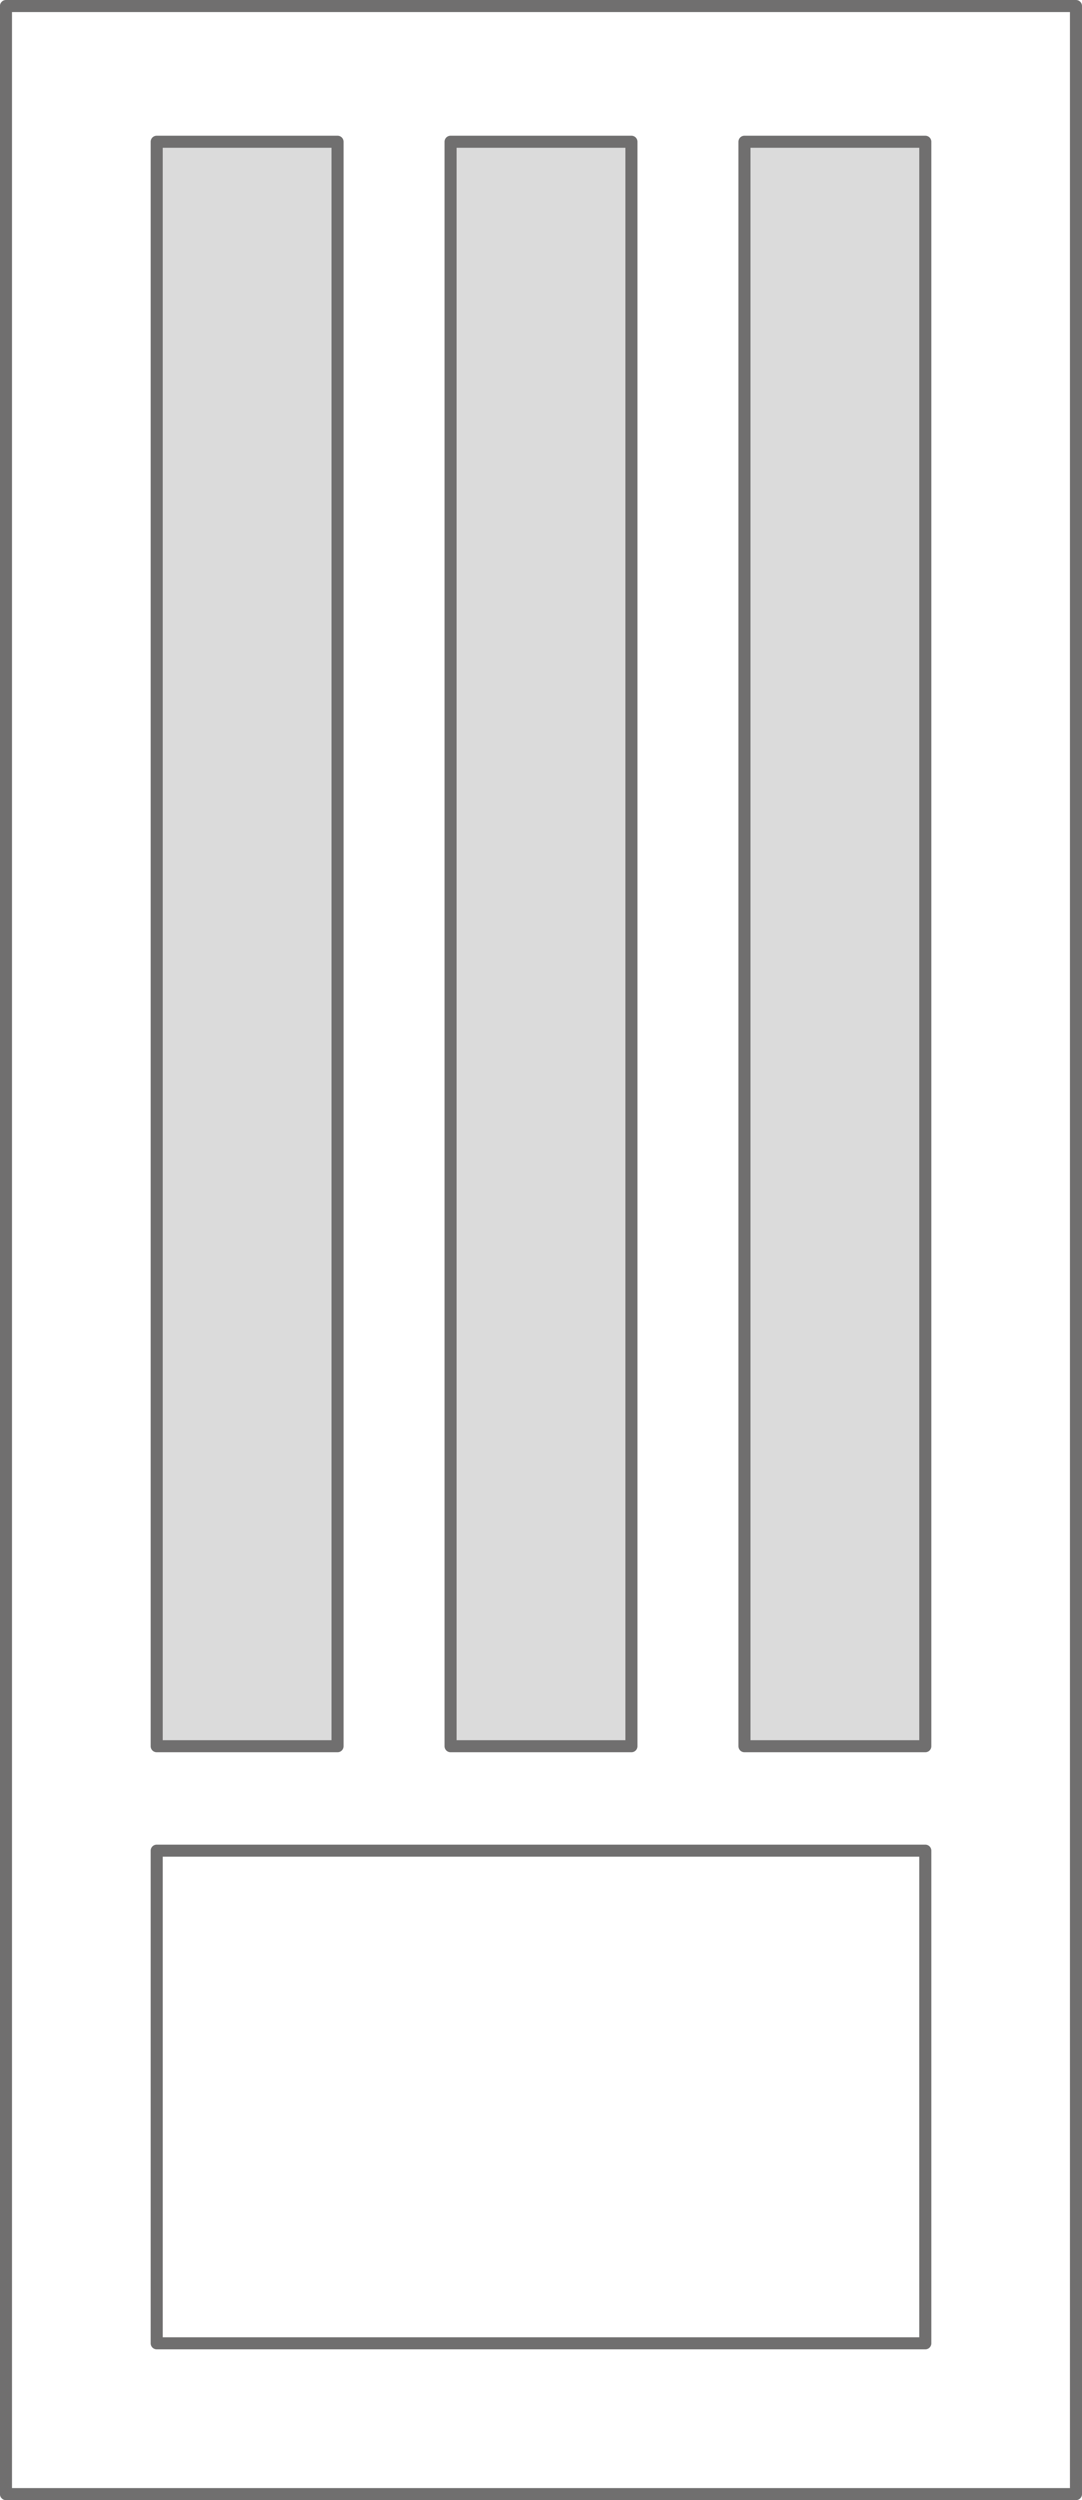 <svg xmlns="http://www.w3.org/2000/svg" width="71.796" height="165.8" viewBox="0 0 71.796 165.8">
  <g id="modelowe_24" transform="translate(-180.102 -168.6)">
    <g id="DP10" transform="translate(177.512 166.01)">
      <path id="Path_93" data-name="Path 93" d="M73.986,167.99h-71V2.99h71v165" transform="translate(0)" fill="none" stroke="#706f6f" stroke-linecap="round" stroke-linejoin="round" stroke-width="0.8"/>
    </g>
    <g id="DP10-2" data-name="DP10" transform="translate(187.51 176.01)">
      <path id="Path_6111" data-name="Path 6111" d="M53.99,35.66h-51V2.99h51V35.66" transform="translate(0 112.33)" fill="none" stroke="#706f6f" stroke-linecap="round" stroke-linejoin="round" stroke-width="0.8"/>
    </g>
    <g id="DP10-3" data-name="DP10" transform="translate(187.51 175.01)">
      <path id="Path_6112" data-name="Path 6112" d="M14.99,109.393h-12V2.99h12v106.4" transform="translate(0 0)" fill="#dbdbdb" stroke="#706f6f" stroke-linecap="round" stroke-linejoin="round" stroke-width="0.8"/>
      <path id="Path_6113" data-name="Path 6113" d="M14.99,109.393h-12V2.99h12v106.4" transform="translate(39 0)" fill="#dbdbdb" stroke="#706f6f" stroke-linecap="round" stroke-linejoin="round" stroke-width="0.8"/>
      <path id="Path_6114" data-name="Path 6114" d="M14.99,109.393h-12V2.99h12v106.4" transform="translate(19.5 0)" fill="#dbdbdb" stroke="#706f6f" stroke-linecap="round" stroke-linejoin="round" stroke-width="0.8"/>
    </g>
  </g>
</svg>
